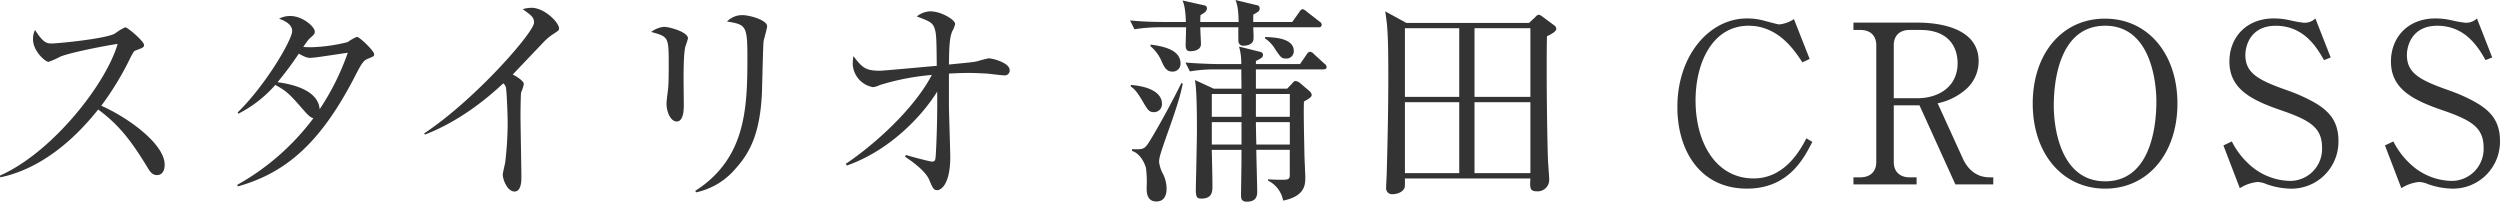 <svg xmlns="http://www.w3.org/2000/svg" width="649.625" height="52.406" viewBox="0 0 649.625 52.406">
  <defs>
    <style>
      .cls-1 {
        fill: #333;
        fill-rule: evenodd;
      }
    </style>
  </defs>
  <path id="スタイリオ_蒲田CROSS_" data-name="スタイリオ 蒲田CROSS " class="cls-1" d="M44.317,45.2c0-5.413-9.559-12.266-16.469-15.318a76.528,76.528,0,0,0,7.659-12.669c0.749-1.382.806-1.5,1.209-1.67,1.843-.691,2.246-0.806,2.246-1.44,0-.979-4.261-4.607-4.895-4.607a14.18,14.18,0,0,0-2.649,1.612C29.057,12.493,16.561,13.7,14.949,13.7c-1.152,0-2.131-.058-4.319-3.513a5.294,5.294,0,0,0-.518,2.476c0,2.995,3.167,5.816,4.031,5.816a20.648,20.648,0,0,0,3.11-1.382c3.11-1.209,12.669-2.994,14.857-3.282C28.942,24.528,14.891,42.149,1.531,48.023l0.058,0.461C7,47.389,16.791,43.762,27.042,30.862c5.125,3.8,8.292,7.6,12.9,15.2,0.518,0.864,1.152,1.843,2.361,1.843C43.684,47.908,44.317,46.756,44.317,45.2ZM98.755,16.466c0-.806-3.8-4.492-4.492-4.492a12.963,12.963,0,0,0-2.418,1.382A43.732,43.732,0,0,1,82.4,14.681c-1.094,0-1.67-.058-2.073-0.058a20.28,20.28,0,0,1,1.555-2.131c1.325-1.152,1.44-1.267,1.44-1.9,0-1.209-3.11-4.031-6.392-4.031a6.213,6.213,0,0,0-2.879.691c1.152,0.461,3.4,1.324,3.4,3.225,0,2.246-6.91,14.108-14.166,21.134l0.173,0.345a32.13,32.13,0,0,0,9.617-7.486c3.11,1.728,3.685,2.361,7.659,6.91,1.037,1.152,1.67,1.67,2.246,1.728A63.023,63.023,0,0,1,63.168,50.441l0.173,0.4C76.009,47.274,84.935,39.385,93.8,22.167c1.9-3.743,2.3-4.089,3.455-4.549C98.525,17.1,98.755,17.042,98.755,16.466ZM91.9,16.121A65.089,65.089,0,0,1,84.589,30.8c-0.346-5.183-7.716-6.622-10.941-7.025a89.38,89.38,0,0,0,5.528-7.428c1.9,1.094,2.534,1.094,2.994,1.094C83.5,17.445,90.348,16.293,91.9,16.121Zm54.9-6.334c0-1.5-3.743-5.355-7.14-5.355a8.823,8.823,0,0,0-2.3.346c2.3,1.67,2.937,2.131,2.937,3.513,0,2.476-15.2,19.925-28.562,28.793l0.23,0.288c9.387-3.628,16.642-9.847,20.328-13.3a1.759,1.759,0,0,1,.691,1.037c0.23,0.921.461,7.2,0.461,9.156a86.93,86.93,0,0,1-.634,10.308c-0.057.461-.633,2.706-0.633,3.225,0,1.209,1.151,4.376,3.052,4.376,1.612,0,1.785-2.361,1.785-3.57,0-2.3-.231-13.705-0.231-16.3,0-1.152.058-5.7,0.173-5.931a9.206,9.206,0,0,0,.691-2.131c0-.806-1.958-2.016-2.879-2.476,1.324-1.382,7.947-8.35,8.292-8.7a13.838,13.838,0,0,1,2.189-1.785C146.685,10.362,146.8,10.247,146.8,9.786Zm54.064-.576c0-1.555-4.434-2.879-6.507-2.879A5.541,5.541,0,0,0,190.441,8c5.125,0.806,5.3,1.152,5.3,9.962,0,13.187-.691,25.8-13.533,34.033l0.173,0.4A18.511,18.511,0,0,0,192.8,46.065c3.743-4.146,6.334-9.386,6.737-19.982,0.058-2.073.288-12.093,0.4-12.841C200,12.665,200.864,9.844,200.864,9.21Zm-20.558,3.167c0-1.67-4.837-2.994-6.219-2.994a6.4,6.4,0,0,0-3.34,1.324c4.549,1.267,4.549,1.267,4.549,8.7,0,3.225-.058,5.24-0.173,6.162-0.057.518-.4,3.11-0.4,3.686,0,2.3,1.094,4.722,2.649,4.722,1.843,0,1.843-3.34,1.843-4.2,0-.979-0.058-5.7-0.058-6.738,0-1.958,0-7.083.518-8.7A19.378,19.378,0,0,0,180.306,12.378Zm41.251,33.054c12.265-4.319,20.5-14.281,23.5-19.233,0.057,5.24-.058,10.941-0.346,16.181-0.115,1.612-.115,2.016-1.036,2.016-0.461,0-5.356-1.267-6.738-1.727l-0.23.461c1.5,0.979,5.24,3.57,6.277,5.989,0.863,2.073,1.151,2.706,2.073,2.706,1.094,0,3.4-1.727,3.4-8.58,0-1.958-.345-11.46-0.345-13.59V21.534c0.806-.058,2.936-0.173,5.24-0.173,1.152,0,2.764.058,4.722,0.173,0.633,0.058,3.8.461,4.492,0.461a1.255,1.255,0,0,0,1.324-1.382c0-1.9-4.434-3.052-5.471-3.052a26.535,26.535,0,0,0-2.879.749c-0.979.23-1.612,0.288-7.428,0.864,0.057-4.2.115-7.083,0.921-8.753a6.1,6.1,0,0,0,.691-1.785c0-1.094-3.628-3.282-6.45-3.282a5.849,5.849,0,0,0-3.512,1.324c2.879,1.094,3.973,1.5,4.491,2.764,0.576,1.44.634,2.476,0.691,10.077-3.57.288-13.762,1.267-14.857,1.267-3.8,0-4.606-.979-6.8-3.8A14.973,14.973,0,0,0,223.112,19a6.369,6.369,0,0,0,5.24,6.046,4.573,4.573,0,0,0,1.727-.518,63.7,63.7,0,0,1,13.591-2.649c-4.607,8.81-14.742,17.967-22.344,23.092ZM327.878,19.057V18.251c1.382-.691,1.843-0.921,1.843-1.612a0.8,0.8,0,0,0-.691-0.749L323.5,14.508a15.97,15.97,0,0,1,.576,4.549h-5.644c-0.979,0-4.664-.058-8.868-0.4l1.152,2.3a38.73,38.73,0,0,1,6.795-.518h6.565c0,0.173.057,4.722,0.057,5.01h-7.2l-4.9-2.246c0.519,2.476.519,10.193,0.519,13.417,0,1.9-.288,14.8-0.288,15.03,0,1.958.288,2.361,1.439,2.361,2.88,0,2.88-1.9,2.88-3.34,0-2.073-.116-7.083-0.173-9.329h7.716v2.879c0,1.267-.115,7.371-0.115,8.753,0,0.921,0,1.843,1.555,1.843,2.649,0,2.649-1.9,2.649-2.649,0-1.555-.23-9.1-0.23-10.826h8.695v6.219c0,1.267-.058,1.555-1.9,1.555-0.864,0-2.246,0-3.743-.115v0.345a7.254,7.254,0,0,1,3.915,5.183c5.759-1.152,5.759-4.261,5.759-5.989,0-.921-0.23-5.3-0.23-6.334-0.116-6.046-.231-10.826-0.116-13.417,1.21-.691,2.016-1.152,2.016-1.727a1.557,1.557,0,0,0-.576-0.979l-2.361-2.015a2.631,2.631,0,0,0-1.267-.633,1.066,1.066,0,0,0-.691.461L336,25.449h-8.12v-5.01h17.449c0.4,0,.921-0.057.921-0.633a1.173,1.173,0,0,0-.576-0.864l-2.706-2.476a1.829,1.829,0,0,0-1.037-.634,1.5,1.5,0,0,0-.921.806l-1.67,2.419h-11.46Zm8.811,7.774v5.931h-8.811V26.831h8.811Zm0,7.313v5.816h-8.695c-0.058-1.612-.116-4.492-0.116-5.816h8.811Zm-20.27,5.816V34.145h7.716v5.816h-7.716Zm0-7.2V26.831h7.716v5.931h-7.716Zm13.82-20.385A8.857,8.857,0,0,1,333,15.372c1.325,1.9,1.555,2.246,2.649,2.246a1.9,1.9,0,0,0,2.073-1.958c0-3.4-5.24-3.57-7.486-3.628v0.345ZM313.424,8.116c0-.576,0-0.864.058-1.785,1.152-.691,1.67-0.979,1.67-1.843a0.743,0.743,0,0,0-.691-0.691L308.818,2.53c0.345,0.921.748,1.958,0.863,5.586h-5.7c-2.936,0-5.873-.115-8.81-0.4l1.152,2.3a40.665,40.665,0,0,1,6.737-.518h6.68c0,0.633-.115,3.858-0.115,4.607,0,1.152.345,1.612,1.209,1.612,1.267,0,2.764-.461,2.764-1.843,0-.633-0.173-3.685-0.173-4.376h9.905c-0.057,1.209,0,3.455,0,3.685a1.21,1.21,0,0,0,1.382,1.094c1.037,0,2.246-.4,2.476-1.382,0.116-.345.116-0.633,0-3.4h16.93a0.7,0.7,0,0,0,.864-0.633A1.083,1.083,0,0,0,344.405,8l-3.34-2.591a2.525,2.525,0,0,0-1.036-.633,1.377,1.377,0,0,0-.864.749l-1.843,2.591H327.187v-1.9c1.325-.749,1.67-0.921,1.67-1.67a0.823,0.823,0,0,0-.806-0.806l-5.47-1.324c0.46,1.267.748,2.3,0.806,5.7h-9.963Zm-12.956,6.277a10.435,10.435,0,0,1,2.994,4.146c0.576,1.209,1.152,2.476,2.707,2.476a2.037,2.037,0,0,0,2.13-2.073c0-3.8-4.952-4.549-7.774-4.952Zm-5.125,10.481c1.036,0.633,1.9,1.785,3.109,3.858,1.325,2.246,1.67,2.822,2.937,2.822a2.075,2.075,0,0,0,2.073-2.246c0-.576,0-4.146-8.062-4.837Zm13.187-.921C304.787,31.5,301.5,37.024,300.928,38c-1.957,3.225-1.9,3.282-5.24,3.167v0.461c1.785,0.518,3.11,2.591,3.628,4.434a29.083,29.083,0,0,1,.173,5.067c0,1.209,0,3.628,2.534,3.628,2.418,0,2.648-2.3,2.648-3.34a8.9,8.9,0,0,0-.863-3.685,8.807,8.807,0,0,1-1.094-3.282c0-1.152.633-2.937,2.015-6.91,2.879-8,3.57-10.653,4.146-13.36ZM366.949,8.347l-5.471-2.994c0.518,3.34.806,5.355,0.806,16.642,0,8.292-.172,16.642-0.4,24.992,0,0.633-.173,3.57-0.173,4.261a1.532,1.532,0,0,0,1.728,1.612c0.979,0,2.707-.461,3.11-1.785,0.057-.23.057-1.958,0.057-2.3H399.2c-0.115,2.3-.23,3.34,1.613,3.34a3,3,0,0,0,3.282-2.995c0-.806-0.345-4.895-0.345-5.758-0.288-9.386-.4-25.913-0.231-31.557,0.519-.23,2.419-1.094,2.419-1.9a1.252,1.252,0,0,0-.633-0.979l-3.11-2.3a1.707,1.707,0,0,0-.864-0.4,1.673,1.673,0,0,0-.864.633l-1.612,1.5h-31.9Zm13.763,1.382V27.58H366.6V9.729h14.109Zm0,19.234V47.389H366.6V28.962h14.109Zm3.973,18.427V28.962H399.2V47.389H384.685Zm0-19.809V9.729H399.2V27.58H384.685Zm87.09-9.847L467.686,7.368a8.246,8.246,0,0,1-3.858,1.382c-0.346,0-3.052-.749-3.513-0.864a16.882,16.882,0,0,0-4.837-.691c-9.732,0-18.082,9.559-18.082,23.034,0,11.344,5.931,21.191,18.082,21.191,10.711,0,14.742-7.716,16.988-12.151l-1.555-.921c-1.5,2.937-5.528,10.423-13.7,10.423-9.675,0-15.088-9.1-15.088-20.27,0-10.02,4.549-19.406,13.763-19.406,7.716,0,11.863,6.277,13.993,9.5Zm11.373-9.444v1.9h1.785c2.649,0,4.146,1.5,4.146,3.973V44.51c0,2.534-1.612,3.973-4.146,3.973h-1.785v1.843H499.56V48.484h-1.843c-2.476,0-4.089-1.44-4.089-3.973V29.768h6.68l9.329,20.558h9.847V48.484h-0.979c-3.282,0-5.586-1.958-6.91-4.837l-6.565-14.4a16.131,16.131,0,0,0,6.853-3.225,9.713,9.713,0,0,0,3.8-7.716c0-8-8.811-10.02-15.894-10.02H483.148Zm10.48,5.874c0-2.591,1.613-3.973,4.089-3.973h2.822c7.543,0,9.674,4.664,9.674,8.638,0,6.219-5.068,9.1-10.423,9.1h-6.162V14.163Zm73.709,15.145c0-12.957-7.716-22.055-18.772-22.055-11.23-.058-18.831,9.156-18.831,22.055,0,13.014,7.717,22.113,18.831,22.113S567.337,42.264,567.337,29.308ZM548.565,49.52c-11.633,0-13.36-13.936-13.36-19.637,0-3.858.46-20.788,13.36-20.788,11.689,0,13.3,14.224,13.3,19.694C561.867,32.763,561.349,49.52,548.565,49.52Zm54.62-42.325a3.977,3.977,0,0,1-3.225,1.094,29.655,29.655,0,0,1-3.455-.633,19.236,19.236,0,0,0-4.088-.461c-7.371,0-11.575,5.125-11.575,11.172,0,6.91,5.24,9.9,13.36,12.669,7.313,2.534,10.711,4.377,10.711,9.674a8.3,8.3,0,0,1-8.523,8.7,16.119,16.119,0,0,1-10.365-4.261,20.3,20.3,0,0,1-4.55-5.989l-2.188,1.037,4.261,11.114a10.36,10.36,0,0,1,4.607-1.612,6.308,6.308,0,0,1,2.361.576,20.008,20.008,0,0,0,6.162,1.152,12.209,12.209,0,0,0,12.5-12.438c0-5.643-3.052-8.35-7.544-10.653a44.964,44.964,0,0,0-5.643-2.419c-7.544-2.649-11-4.434-11-9.214,0-2.476,1.382-7.6,7.889-7.6,7.371,0,10.711,5.7,12.554,8.926l1.727-.691Zm41.978,0a3.977,3.977,0,0,1-3.225,1.094,29.655,29.655,0,0,1-3.455-.633,19.229,19.229,0,0,0-4.088-.461c-7.371,0-11.575,5.125-11.575,11.172,0,6.91,5.24,9.9,13.36,12.669,7.313,2.534,10.711,4.377,10.711,9.674a8.3,8.3,0,0,1-8.523,8.7A16.119,16.119,0,0,1,628,45.144a20.3,20.3,0,0,1-4.549-5.989l-2.189,1.037,4.262,11.114a10.36,10.36,0,0,1,4.606-1.612,6.308,6.308,0,0,1,2.361.576,20.013,20.013,0,0,0,6.162,1.152,12.209,12.209,0,0,0,12.5-12.438c0-5.643-3.052-8.35-7.544-10.653a44.964,44.964,0,0,0-5.643-2.419c-7.544-2.649-11-4.434-11-9.214,0-2.476,1.382-7.6,7.889-7.6,7.371,0,10.711,5.7,12.554,8.926l1.728-.691Z" transform="translate(-1.531 -2.406)"/>
</svg>
